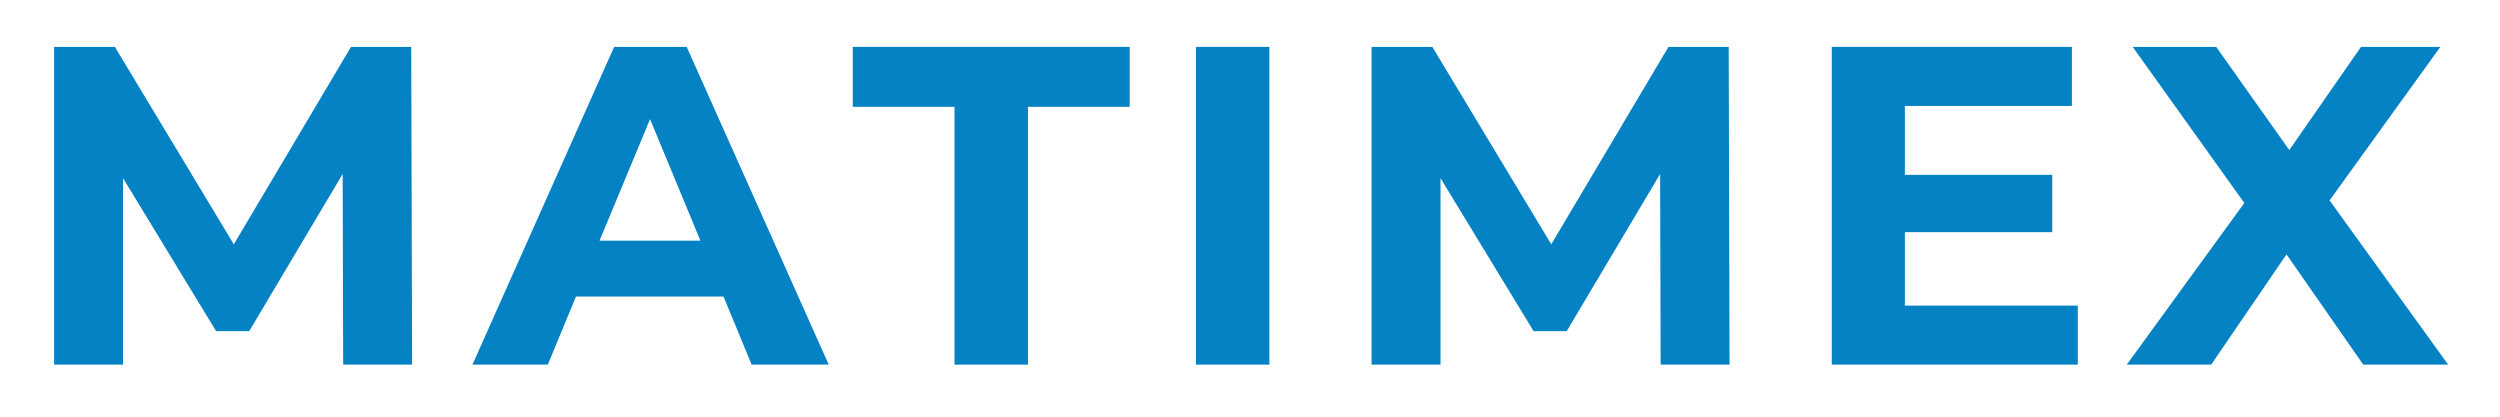 <svg xmlns="http://www.w3.org/2000/svg" xmlns:xlink="http://www.w3.org/1999/xlink" width="300" viewBox="0 0 224.88 37.5" height="50" preserveAspectRatio="xMidYMid meet"><defs><g></g></defs><g fill="#0482c3" fill-opacity="1"><g transform="translate(1.42, 32.816)"><g><path d="M 29.406 0 L 29.359 -17.156 L 20.953 -3.016 L 17.969 -3.016 L 9.594 -16.781 L 9.594 0 L 3.391 0 L 3.391 -28.594 L 8.859 -28.594 L 19.562 -10.828 L 30.109 -28.594 L 35.531 -28.594 L 35.609 0 Z M 29.406 0 "></path></g></g></g><g fill="#0482c3" fill-opacity="1"><g transform="translate(42.837, 32.816)"><g><path d="M 22.219 -6.125 L 8.938 -6.125 L 6.406 0 L -0.375 0 L 12.375 -28.594 L 18.906 -28.594 L 31.688 0 L 24.75 0 Z M 20.141 -11.156 L 15.609 -22.094 L 11.062 -11.156 Z M 20.141 -11.156 "></path></g></g></g><g fill="#0482c3" fill-opacity="1"><g transform="translate(76.534, 32.816)"><g><path d="M 9.312 -23.203 L 0.156 -23.203 L 0.156 -28.594 L 25.078 -28.594 L 25.078 -23.203 L 15.922 -23.203 L 15.922 0 L 9.312 0 Z M 9.312 -23.203 "></path></g></g></g><g fill="#0482c3" fill-opacity="1"><g transform="translate(104.185, 32.816)"><g><path d="M 3.391 -28.594 L 10 -28.594 L 10 0 L 3.391 0 Z M 3.391 -28.594 "></path></g></g></g><g fill="#0482c3" fill-opacity="1"><g transform="translate(119.992, 32.816)"><g><path d="M 29.406 0 L 29.359 -17.156 L 20.953 -3.016 L 17.969 -3.016 L 9.594 -16.781 L 9.594 0 L 3.391 0 L 3.391 -28.594 L 8.859 -28.594 L 19.562 -10.828 L 30.109 -28.594 L 35.531 -28.594 L 35.609 0 Z M 29.406 0 "></path></g></g></g><g fill="#0482c3" fill-opacity="1"><g transform="translate(161.409, 32.816)"><g><path d="M 25.531 -5.312 L 25.531 0 L 3.391 0 L 3.391 -28.594 L 25 -28.594 L 25 -23.281 L 9.969 -23.281 L 9.969 -17.078 L 23.234 -17.078 L 23.234 -11.922 L 9.969 -11.922 L 9.969 -5.312 Z M 25.531 -5.312 "></path></g></g></g><g fill="#0482c3" fill-opacity="1"><g transform="translate(191.226, 32.816)"><g><path d="M 21.406 0 L 14.5 -9.922 L 7.719 0 L 0.125 0 L 10.703 -14.547 L 0.656 -28.594 L 8.172 -28.594 L 14.75 -19.312 L 21.203 -28.594 L 28.344 -28.594 L 18.375 -14.781 L 29.047 0 Z M 21.406 0 "></path></g></g></g></svg>